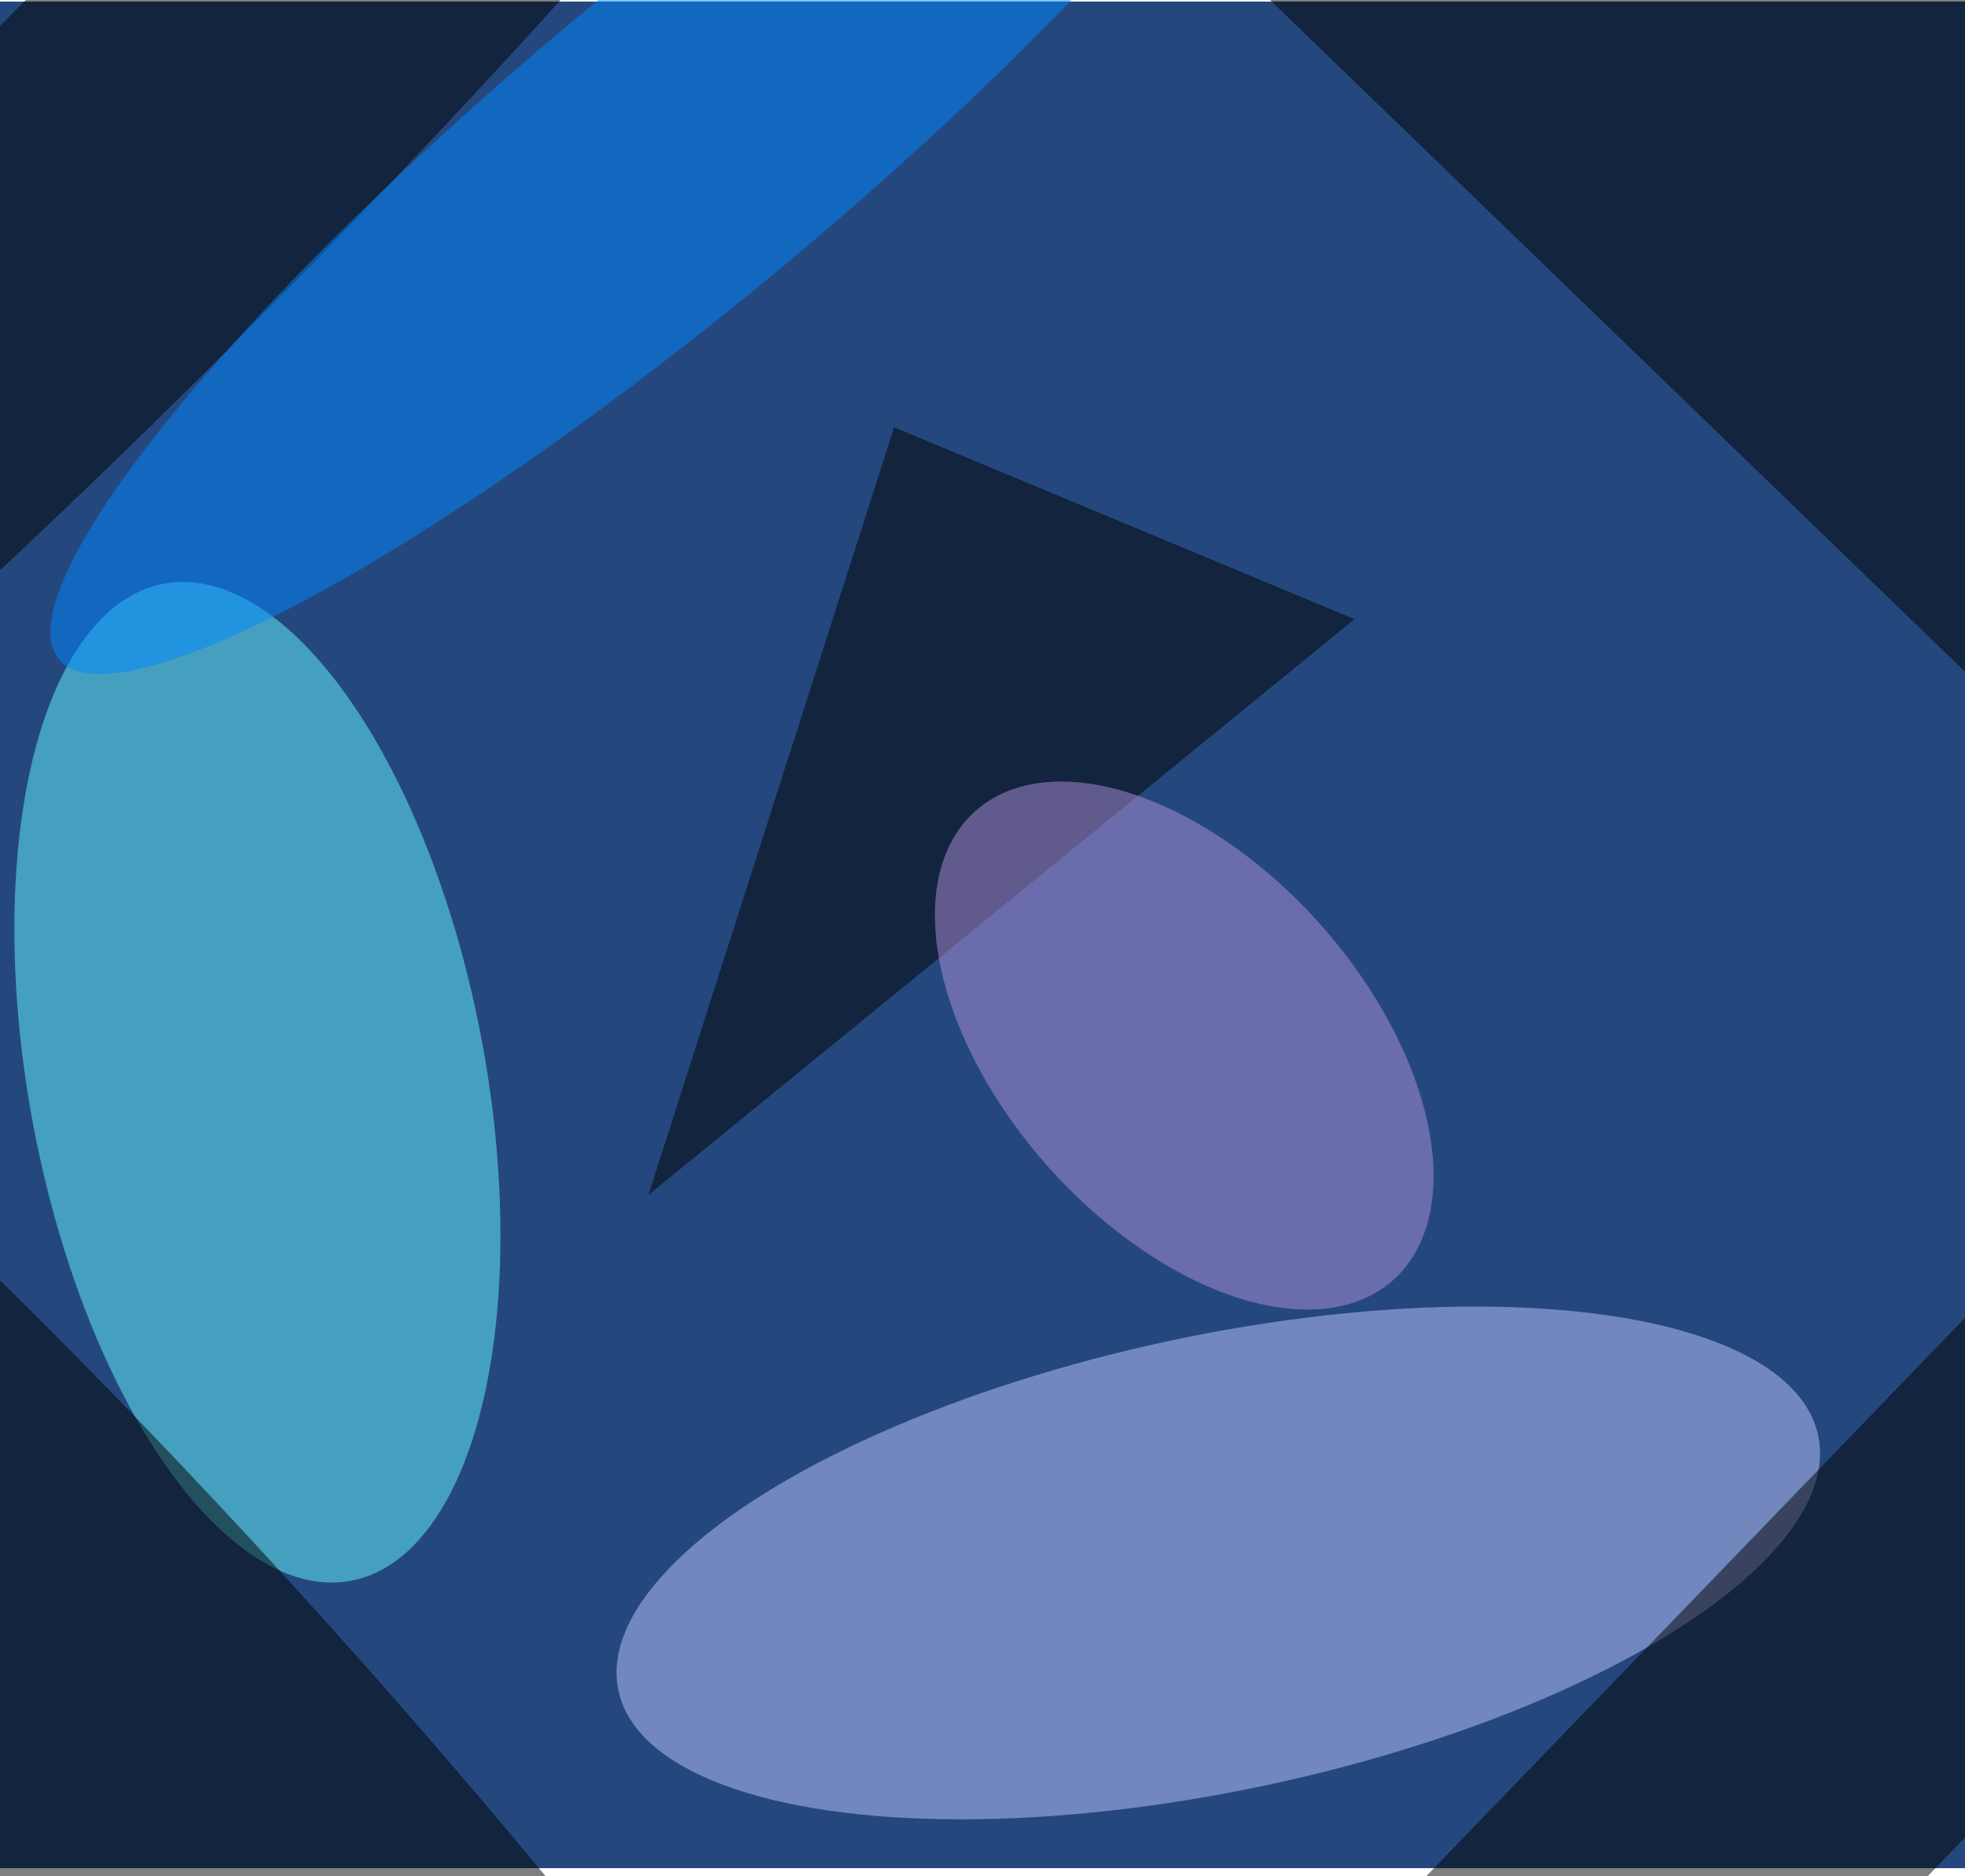 <svg xmlns="http://www.w3.org/2000/svg" viewBox="0 0 300 286" width="222" height="212"><filter id="c"><feGaussianBlur stdDeviation="55" /></filter><path fill="#24487d" d="M0 0h300v285H0z"/><g filter='url(#c)' fill-opacity='.5'><ellipse fill="#64f8ff" fill-opacity=".5" rx="1" ry="1" transform="matrix(-14.285 -76.117 34.246 -6.427 39.3 165)"/><ellipse fill="#c1c6ff" fill-opacity=".5" rx="1" ry="1" transform="matrix(-91.584 19.467 -7.219 -33.961 186 238.4)"/><path fill-opacity=".5" d="M309.4 111.4L186.4-7.5l56.1-58.2L365.6 53.2z"/><ellipse fill-opacity=".5" rx="1" ry="1" transform="matrix(31.679 -27.883 153.237 174.095 27.1 285.4)"/><ellipse fill-opacity=".5" rx="1" ry="1" transform="matrix(149.727 -151.945 21.191 20.882 21.2 24.6)"/><path fill-opacity=".5" d="M347.3 231.3l-96 99.5-39.6-38.3 96-99.5z"/><ellipse fill="#0086ff" fill-opacity=".5" rx="1" ry="1" transform="rotate(-39.8 81.4 -133) scale(123.649 24.655)"/><path fill-opacity=".5" d="M206.8 94.3L136.5 65 99 182.2z"/><ellipse fill="#b190dc" fill-opacity=".5" rx="1" ry="1" transform="matrix(-31.897 -35.811 20.778 -18.507 180.8 159.4)"/></g></svg>